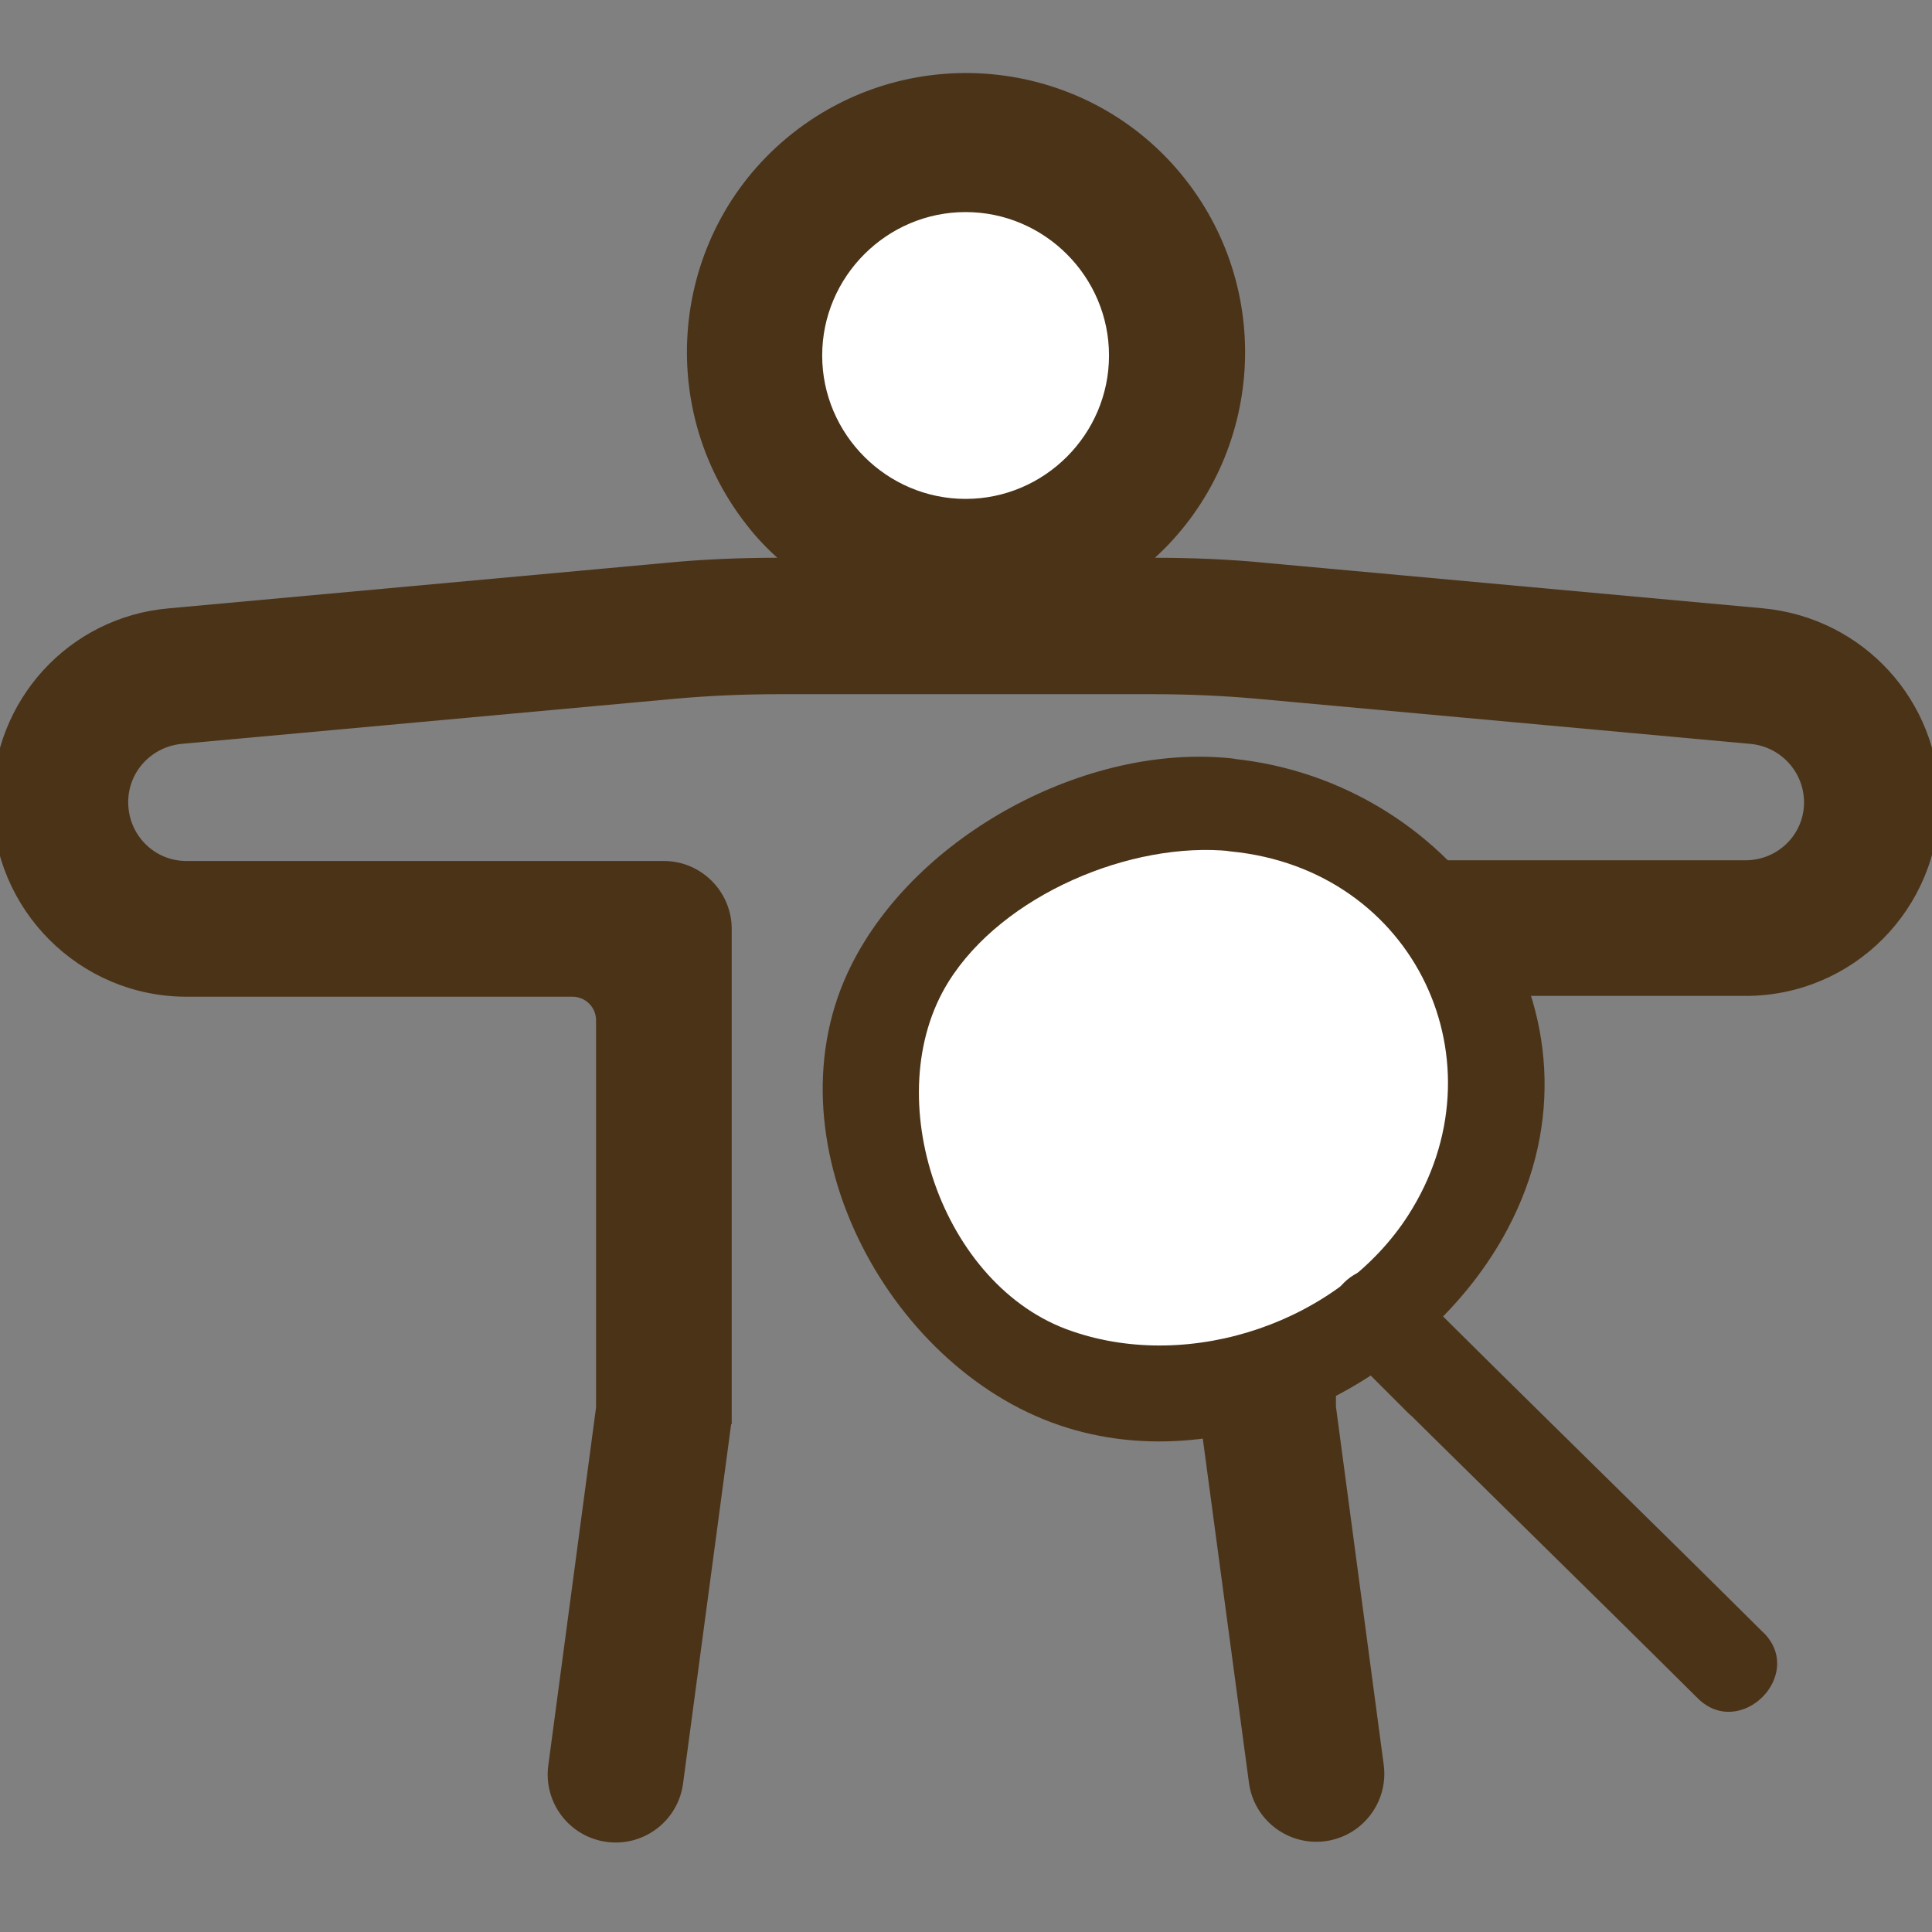 <svg width="24" height="24" viewBox="0 0 24 24" fill="none" xmlns="http://www.w3.org/2000/svg">
<rect x="0" y="0" width="24" height="24" fill="#808080" stroke="none"/>
<g clip-path="url(#clip0_4006_6540)">
<circle cx="12.461" cy="4.231" r="2.308" fill="white"/>
<path d="M9.042 17.645L9.043 17.645V17.639V17.639V17.639V17.639V17.639V17.638V17.638V17.638V17.638V17.638V17.638V17.637V17.637V17.637V17.637V17.637V17.637V17.636V17.636V17.636V17.636V17.636V17.636V17.635V17.635V17.635V17.635V17.635V17.634V17.634V17.634V17.634V17.634V17.634V17.634V17.633V17.633V17.633V17.633V17.633V17.633V17.632V17.632V17.632V17.632V17.632V17.631V17.631V17.631V17.631V17.631V17.631V17.63V17.63V17.63V17.63V17.63V17.63V17.629V17.629V17.629V17.629V17.629V17.628V17.628V17.628V17.628V17.628V17.628V17.627V17.627V17.627V17.627V17.627V17.627V17.626V17.626V17.626V17.626V17.626V17.625V17.625V17.625V17.625V17.625V17.625V17.624V17.624V17.624V17.624V17.624V17.623V17.623V17.623V17.623V17.623V17.622V17.622V17.622V17.622V17.622V17.622V17.621V17.621V17.621V17.621V17.621V17.62V17.62V17.62V17.62V17.62V17.619V17.619V17.619V17.619V17.619V17.619V17.618V17.618V17.618V17.618V17.618V17.617V17.617V17.617V17.617V17.617V17.616V17.616V17.616V17.616V17.616V17.616V17.615V17.615V17.615V17.615V17.615V17.614V17.614V17.614V17.614V17.614V17.613V17.613V17.613V17.613V17.613V17.613V17.612V17.612V17.612V17.612V17.612V17.611V17.611V17.611V17.611V17.611V17.61V17.61V17.61V17.61V17.61V17.609V17.609V17.609V17.609V17.609V17.608V17.608V17.608V17.608V17.608V17.608V17.607V17.607V17.607V17.607V17.607V17.606V17.606V17.606V17.606V17.605V17.605V17.605V17.605V17.605V17.605V17.604V17.604V17.604V17.604V17.604V17.603V17.603V17.603V17.603V17.603V17.602V17.602V17.602V17.602V17.602V17.601V17.601V17.601V17.601V17.601V17.6V17.6V17.6V17.6V17.599V17.599V17.599V17.599V17.599V17.599V17.598V17.598V17.598V17.598V17.598V17.597V17.597V17.597V17.597V17.596V17.596V17.596V17.596V17.596V17.596V17.595V17.595V17.595V17.595V17.595V17.594V17.594V17.594V17.594V17.593V17.593V17.593V17.593V17.593V17.592V17.592V17.592V17.592V17.592V17.591V17.591V17.591V17.591V17.591V17.59V17.59V17.59V17.59V17.59V17.589V17.589V17.589V17.589V17.588V17.588V17.588V17.588V17.588V17.587V17.587V17.587V17.587V17.587V17.586V17.586V17.586V17.586V17.586V17.585V17.585V17.585V17.585V17.585V17.584V17.584V17.584V17.584V17.584V17.583V17.583V17.583V17.583V17.582V17.582V17.582V17.582V17.582V17.581V17.581V17.581V17.581V17.581V17.58V17.58V17.58V17.58V17.579V17.579V17.579V17.579V17.579V17.578V17.578V17.578V17.578V17.578V17.577V17.577V17.577V17.577V17.576V17.576V17.576V17.576V17.576V17.576V17.575V17.575V17.575V17.575V17.574V17.574V17.574V17.574V17.574V17.573V17.573V17.573V17.573V17.573V17.572V17.572V17.572V17.572V17.571V17.571V17.571V17.571V17.571V17.57V17.57V17.57V17.57V17.57V17.569V17.569V17.569V17.569V17.568V17.568V17.568V17.568V17.568V17.567V17.567V17.567V17.567V17.567V17.566V17.566V17.566V17.566V17.565V17.565V17.565V17.565V17.564V17.564V17.564V17.564V17.564V17.564V17.563V17.563V17.563V17.563V17.562V17.562V17.562V17.562V17.561V17.561V17.561V17.561V17.561V17.56V17.56V17.56V17.56V17.56V17.559V17.559V17.559V17.559V17.558V17.558V17.558V17.558V17.558V17.557V17.557V17.557V17.557V17.556V17.556V17.556V17.556V17.556V17.555V17.555V17.555V17.555V17.555V17.554V17.554V17.554V17.554V17.553V17.553V17.553V17.553V17.553V17.552V17.552V17.552V17.552V17.552V17.551V17.551V17.551V17.551V17.55V17.55V17.55V17.55V17.549V17.549V17.549V17.549V17.549V17.548V17.548V17.548V17.548V17.548V17.547V17.547V17.547V17.547V17.547V17.546V17.546V17.546V17.546V17.545V17.545V17.545V17.545V17.544V17.544V17.544V17.544V17.544V17.543V17.543V17.543V17.543V17.543V17.542V17.542V17.542V17.542V17.541V17.541V17.541V17.541V17.541V17.54V17.54V17.54V17.54V17.539V17.539V17.539V17.539V17.539V17.538V17.538V17.538V17.538V17.538V17.537V17.537V17.537V17.537V17.536V17.536V11.539C9.043 11.101 8.685 10.742 8.247 10.742H2.315C1.891 10.742 1.546 10.398 1.546 9.964C1.546 9.567 1.846 9.239 2.244 9.195C2.245 9.195 2.245 9.195 2.245 9.195L8.391 8.633C8.391 8.633 8.391 8.633 8.391 8.633C8.821 8.595 9.251 8.577 9.681 8.577H14.319C14.749 8.577 15.179 8.595 15.609 8.633C15.609 8.633 15.609 8.633 15.609 8.633L21.755 9.195C21.756 9.195 21.756 9.195 21.756 9.195C22.18 9.239 22.49 9.611 22.454 10.035C22.419 10.432 22.083 10.733 21.685 10.733H15.753C15.315 10.733 14.957 11.091 14.957 11.529V17.527V17.527V17.527V17.527V17.528V17.528V17.528V17.528V17.529V17.529V17.529V17.529V17.529V17.53V17.53V17.53V17.53V17.53V17.531V17.531V17.531V17.531V17.532V17.532V17.532V17.532V17.532V17.533V17.533V17.533V17.533V17.534V17.534V17.534V17.534V17.534V17.535V17.535V17.535V17.535V17.535V17.536V17.536V17.536V17.536V17.537V17.537V17.537V17.537V17.537V17.538V17.538V17.538V17.538V17.538V17.539V17.539V17.539V17.539V17.539V17.54V17.54V17.54V17.54V17.54V17.541V17.541V17.541V17.541V17.541V17.542V17.542V17.542V17.542V17.543V17.543V17.543V17.543V17.543V17.544V17.544V17.544V17.544V17.544V17.544V17.545V17.545V17.545V17.545V17.546V17.546V17.546V17.546V17.546V17.547V17.547V17.547V17.547V17.547V17.548V17.548V17.548V17.548V17.548V17.549V17.549V17.549V17.549V17.549V17.55V17.55V17.55V17.55V17.55V17.551V17.551V17.551V17.551V17.551V17.552V17.552V17.552V17.552V17.552V17.553V17.553V17.553V17.553V17.553V17.554V17.554V17.554V17.554V17.554V17.555V17.555V17.555V17.555V17.555V17.556V17.556V17.556V17.556V17.556V17.557V17.557V17.557V17.557V17.557V17.558V17.558V17.558V17.558V17.558V17.559V17.559V17.559V17.559V17.559V17.559V17.56V17.56V17.56V17.56V17.561V17.561V17.561V17.561V17.561V17.561V17.562V17.562V17.562V17.562V17.562V17.563V17.563V17.563V17.563V17.564V17.564V17.564V17.564V17.564V17.564V17.565V17.565V17.565V17.565V17.565V17.566V17.566V17.566V17.566V17.566V17.567V17.567V17.567V17.567V17.567V17.567V17.568V17.568V17.568V17.568V17.569V17.569V17.569V17.569V17.569V17.57V17.57V17.57V17.57V17.57V17.57V17.571V17.571V17.571V17.571V17.571V17.572V17.572V17.572V17.572V17.572V17.573V17.573V17.573V17.573V17.573V17.573V17.574V17.574V17.574V17.574V17.575V17.575V17.575V17.575V17.575V17.575V17.576V17.576V17.576V17.576V17.576V17.577V17.577V17.577V17.577V17.577V17.578V17.578V17.578V17.578V17.578V17.578V17.579V17.579V17.579V17.579V17.579V17.58V17.58V17.58V17.58V17.58V17.581V17.581V17.581V17.581V17.581V17.582V17.582V17.582V17.582V17.582V17.582V17.583V17.583V17.583V17.583V17.584V17.584V17.584V17.584V17.584V17.584V17.585V17.585V17.585V17.585V17.585V17.586V17.586V17.586V17.586V17.586V17.587V17.587V17.587V17.587V17.587V17.588V17.588V17.588V17.588V17.588V17.588V17.589V17.589V17.589V17.589V17.59V17.59V17.59V17.59V17.59V17.59V17.591V17.591V17.591V17.591V17.591V17.592V17.592V17.592V17.592V17.592V17.593V17.593V17.593V17.593V17.593V17.594V17.594V17.594V17.594V17.594V17.595V17.595V17.595V17.595V17.595V17.596V17.596V17.596V17.596V17.596V17.596V17.597V17.597V17.597V17.597V17.598V17.598V17.598V17.598V17.598V17.599V17.599V17.599V17.599V17.599V17.599V17.6V17.6V17.6V17.6V17.6V17.601V17.601V17.601V17.601V17.601V17.602V17.602V17.602V17.602V17.602V17.603V17.603V17.603V17.603V17.603V17.604V17.604V17.604V17.604V17.604V17.605V17.605V17.605V17.605V17.605V17.606V17.606V17.606V17.606V17.606V17.607V17.607V17.607V17.607V17.607V17.608V17.608V17.608V17.608V17.608V17.609V17.609V17.609V17.609V17.609V17.61V17.61V17.61V17.61V17.61V17.611V17.611V17.611V17.611V17.611V17.612V17.612V17.612V17.612V17.613V17.613V17.613V17.613V17.613V17.613V17.614V17.614V17.614V17.614V17.614V17.615V17.615V17.615V17.615V17.616V17.616V17.616V17.616V17.616V17.617V17.617V17.617V17.617V17.617V17.618V17.618V17.618V17.618V17.619V17.619V17.619V17.619V17.619V17.619V17.62V17.62V17.62V17.62V17.621V17.621V17.621V17.621V17.621V17.622V17.622V17.622V17.622V17.622V17.623V17.623V17.623V17.623V17.624V17.624V17.624V17.624V17.624V17.625V17.625V17.625V17.625V17.625V17.626V17.626V17.626V17.626V17.627V17.627V17.627V17.627V17.628V17.628V17.628V17.628V17.628V17.628V17.629V17.629V17.629V17.629V17.63V17.63H14.957L14.957 17.636L15.561 22.14C15.619 22.577 16.02 22.883 16.456 22.826C16.894 22.768 17.201 22.366 17.143 21.929L16.549 17.477V12.665C16.549 12.477 16.701 12.325 16.889 12.325H21.685C22.995 12.325 24.046 11.264 24.046 9.955C24.046 8.731 23.119 7.718 21.896 7.603L21.896 7.603L15.748 7.041C15.748 7.041 15.748 7.041 15.748 7.041C15.278 6.994 14.799 6.975 14.319 6.975C14.305 6.975 14.293 6.966 14.288 6.952C14.283 6.937 14.286 6.921 14.298 6.911C15.623 5.715 15.805 3.673 14.684 2.251C13.515 0.769 11.359 0.522 9.877 1.69C8.395 2.859 8.148 5.015 9.316 6.497C9.432 6.647 9.563 6.783 9.704 6.91C9.73 6.933 9.711 6.975 9.681 6.975C9.202 6.975 8.722 6.994 8.252 7.041C8.252 7.041 8.252 7.041 8.252 7.041L2.105 7.603C2.105 7.603 2.104 7.603 2.104 7.603C0.881 7.708 -0.046 8.731 -0.046 9.955V9.973C-0.046 11.274 1.015 12.335 2.315 12.335H7.111C7.299 12.335 7.451 12.487 7.451 12.674V17.486L6.857 21.938C6.799 22.375 7.106 22.777 7.544 22.835C7.98 22.893 8.381 22.586 8.439 22.15L9.042 17.645ZM11.995 2.588C13.001 2.588 13.823 3.411 13.823 4.416C13.823 5.421 13.001 6.244 11.995 6.244C10.99 6.244 10.167 5.421 10.167 4.416C10.167 3.411 10.99 2.588 11.995 2.588Z" fill="#4B3318" stroke="#4B3318" stroke-width="0.093"/>
<ellipse cx="14.708" cy="13.768" rx="3.581" ry="3.675" fill="white"/>
<path d="M21.906 20.282C20.441 18.823 18.957 17.386 17.495 15.923C16.969 15.397 16.154 16.212 16.68 16.74L17.488 17.548C18.015 18.077 18.831 17.26 18.308 16.734L18.2 16.626C17.674 16.1 16.857 16.916 17.384 17.442L17.491 17.549L18.308 16.734L17.495 15.923L16.68 16.74C18.141 18.2 19.624 19.639 21.089 21.096C21.617 21.62 22.434 20.805 21.906 20.28V20.282Z" fill="#4B3318"/>
<path d="M15.29 9.42C13.489 9.234 11.384 10.375 10.577 11.986C9.5 14.124 11.004 16.971 13.158 17.704C15.255 18.42 17.732 17.145 18.727 15.269C20.138 12.612 18.112 9.694 15.29 9.423C14.55 9.351 14.557 10.5 15.29 10.577C17.583 10.8 18.706 13.211 17.491 15.1C16.637 16.423 14.797 17.046 13.321 16.538C11.692 15.991 10.895 13.615 11.784 12.194C12.457 11.117 14.05 10.446 15.29 10.574C16.03 10.651 16.023 9.495 15.29 9.42Z" fill="#4B3318"/>
</g>
<defs>
<clipPath id="clip0_4006_6540">
<rect width="24" height="24" fill="white"/>
</clipPath>
</defs>
</svg>
